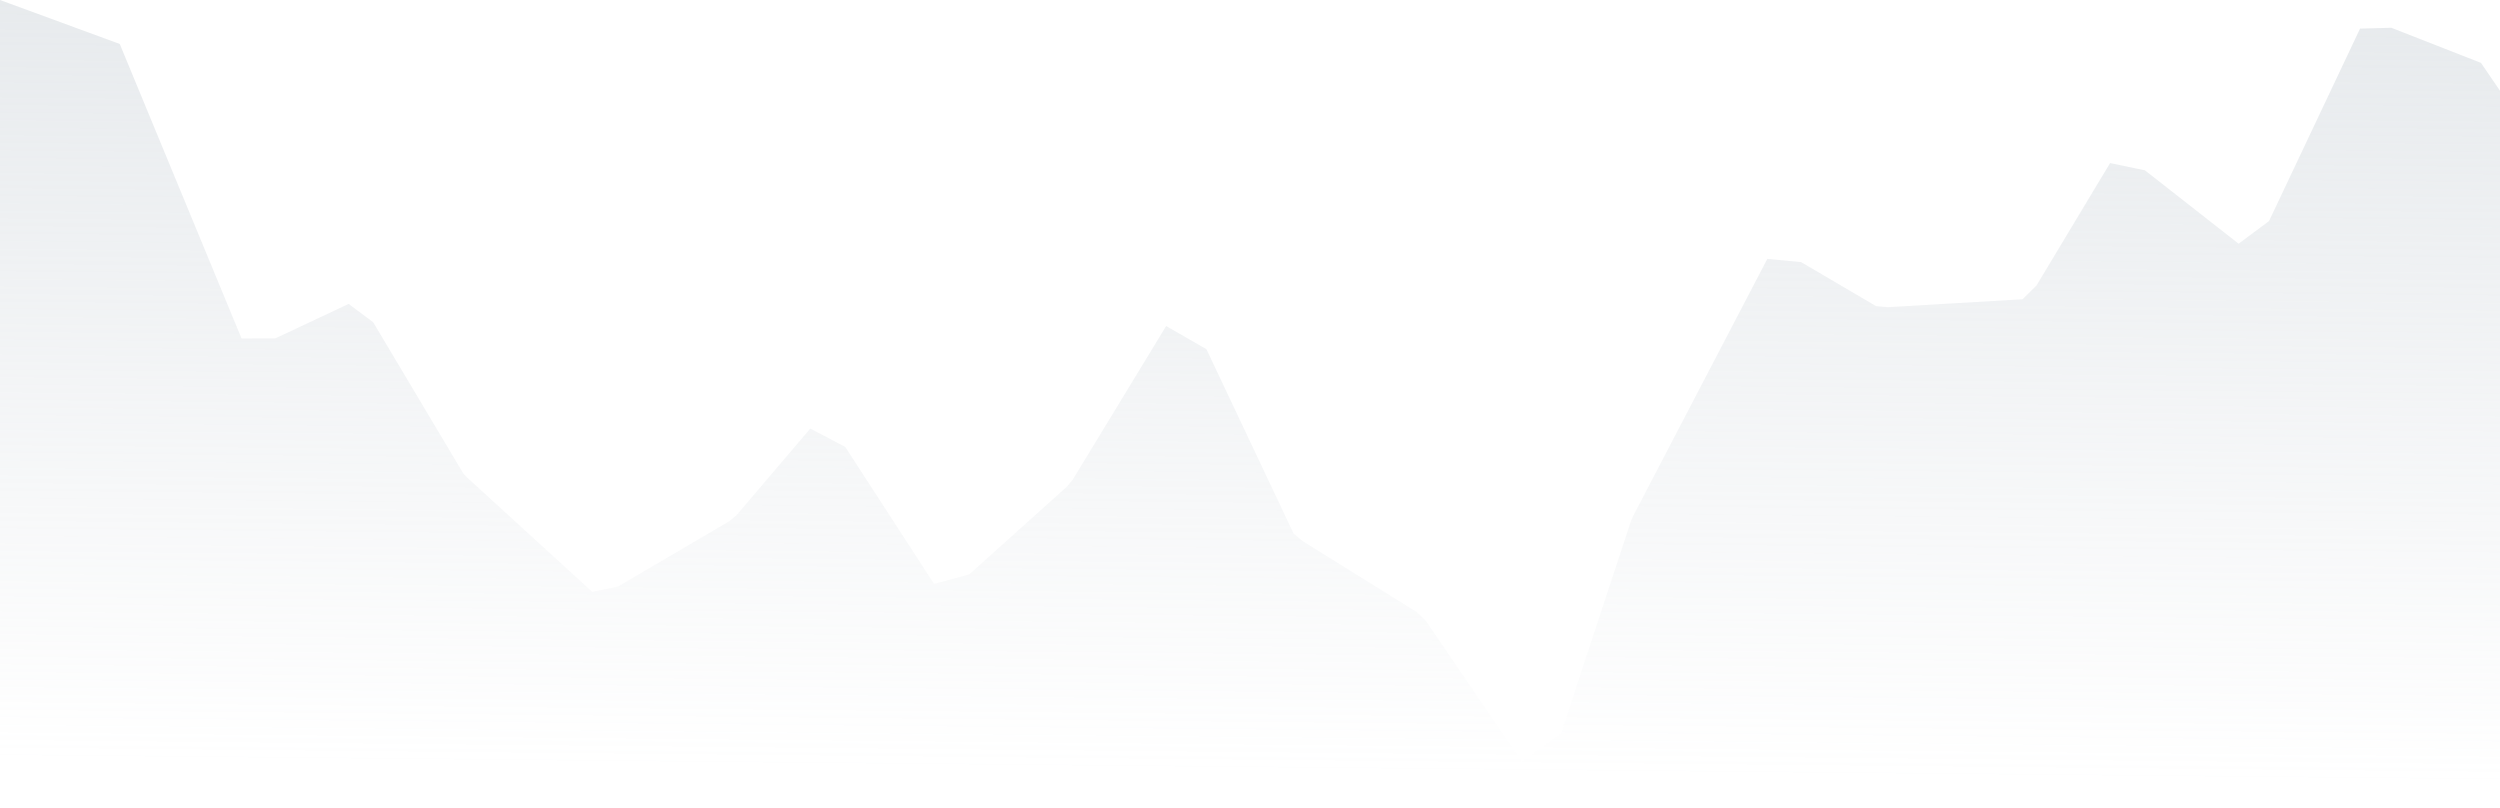 <svg height="54" viewBox="0 0 167 54" width="167" xmlns="http://www.w3.org/2000/svg">
<defs>
<linearGradient gradientUnits="userSpaceOnUse" id="paint0_linear_6496_31648" x1="83.5" x2="83" y1="0" y2="51.5">
<stop offset="0%" stop-color="#C3CBD2"/>
<stop offset="100%" stop-color="#C3CBD2" stop-opacity="0"/>
</linearGradient>
</defs>
<path d="M8,2.937 L0,0 L0,52 L2,54 L165,54 L167,52 L167,6.063 L165.729,4.201 L159.739,1.855 L157.651,1.912 L157.202,2.863 L151.57,14.769 L149.539,16.279 L148.529,15.489 L143.282,11.379 L140.954,10.893 L140.334,11.924 L136.044,19.064 L135.106,19.991 L126.106,20.52 L125.318,20.448 L120.313,17.509 L118.056,17.295 L117.527,18.309 L109.075,34.506 L108.949,34.806 L104.269,49.005 L101.65,50.876 L100.717,49.505 L95.238,41.461 L94.641,40.888 L87,36.136 L86.413,35.641 L86.248,35.293 L80.588,23.325 L77.898,21.78 L77.071,23.141 L71.653,32.05 L71.281,32.498 L64.741,38.373 L62.395,39.004 L61.727,37.973 L56.461,29.855 L54.128,28.628 L53.26,29.647 L49.219,34.394 L48.709,34.822 L41.272,39.189 L39.558,39.533 L38.911,38.941 L31.218,31.913 L30.949,31.629 L30.849,31.461 L24.928,21.525 L23.29,20.302 L22.359,20.739 L18.398,22.601 L16.135,22.61 L15.699,21.555 L8,2.937 z" fill="url(#paint0_linear_6496_31648)" fill-opacity="0.4"/>
</svg>